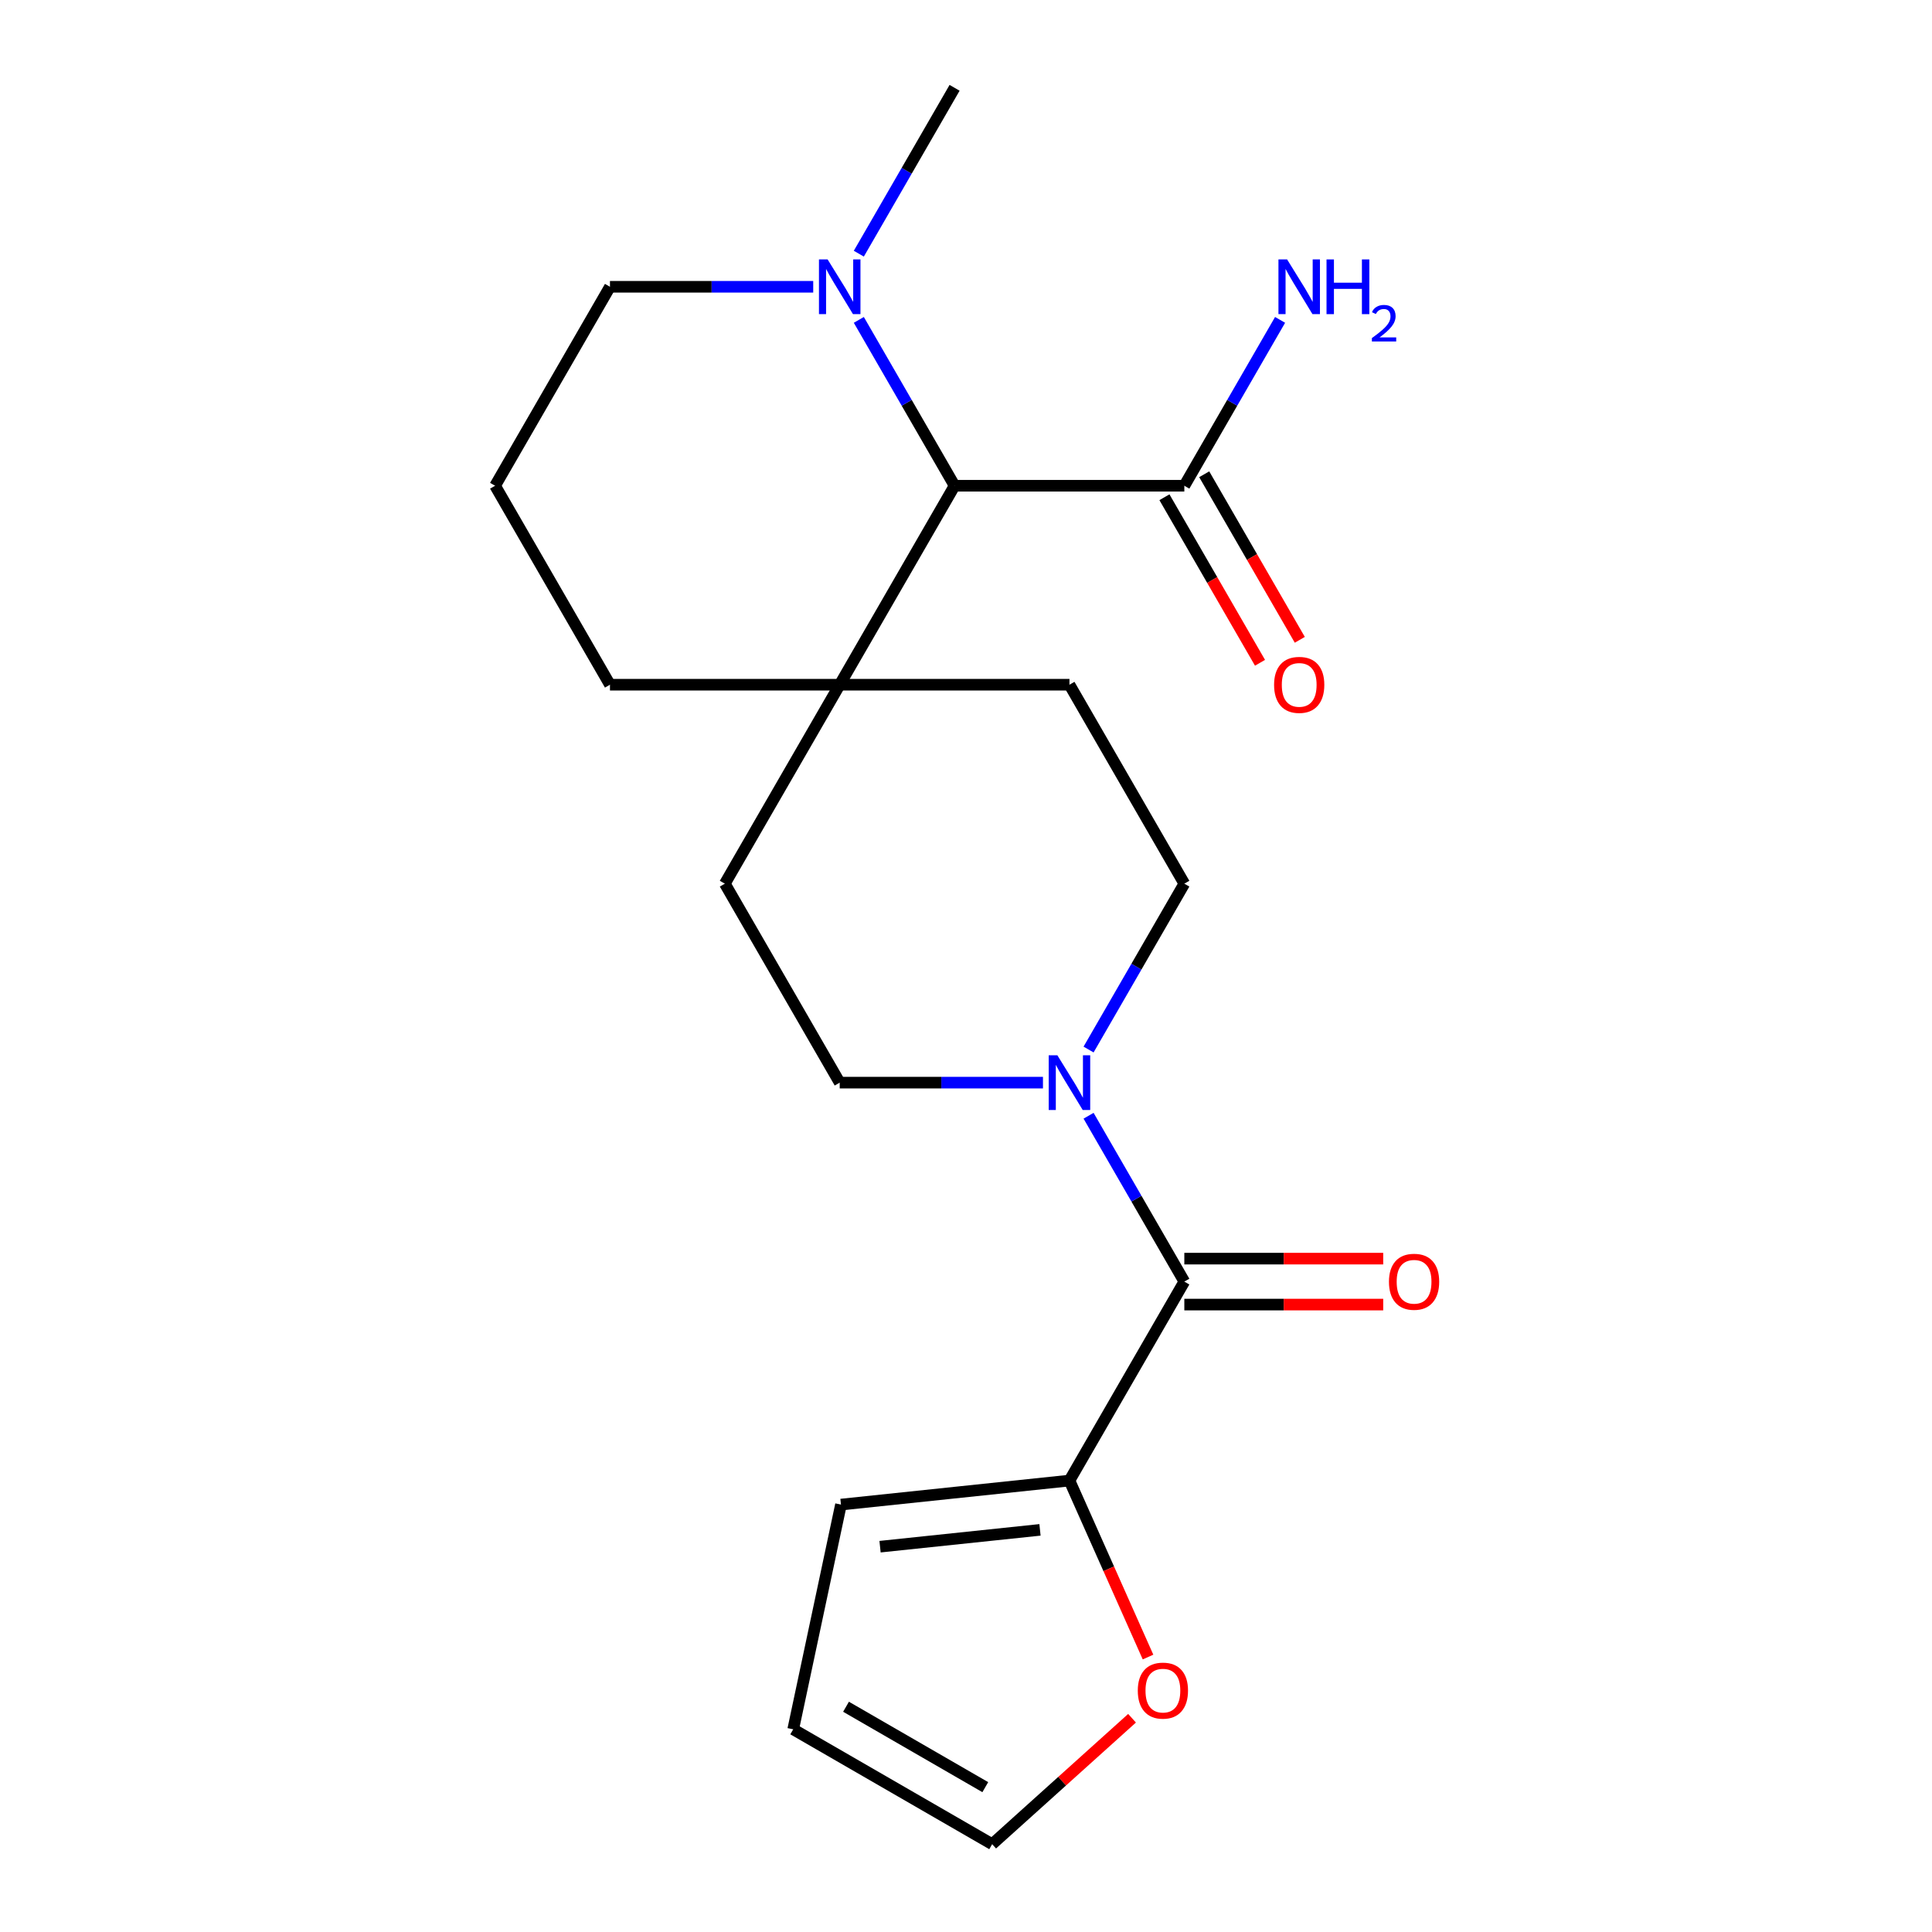 <?xml version='1.0' encoding='iso-8859-1'?>
<svg version='1.1' baseProfile='full'
              xmlns='http://www.w3.org/2000/svg'
                      xmlns:rdkit='http://www.rdkit.org/xml'
                      xmlns:xlink='http://www.w3.org/1999/xlink'
                  xml:space='preserve'
width='1000px' height='1000px' viewBox='0 0 1000 1000'>
<!-- END OF HEADER -->
<rect style='opacity:1.0;fill:#FFFFFF;stroke:none' width='1000' height='1000' x='0' y='0'> </rect>
<path class='bond-0' d='M 613.006,663.357 L 588.223,620.432' style='fill:none;fill-rule:evenodd;stroke:#000000;stroke-width:6px;stroke-linecap:butt;stroke-linejoin:miter;stroke-opacity:1' />
<path class='bond-0' d='M 588.223,620.432 L 563.44,577.506' style='fill:none;fill-rule:evenodd;stroke:#0000FF;stroke-width:6px;stroke-linecap:butt;stroke-linejoin:miter;stroke-opacity:1' />
<path class='bond-1' d='M 613.006,663.357 L 553.549,766.341' style='fill:none;fill-rule:evenodd;stroke:#000000;stroke-width:6px;stroke-linecap:butt;stroke-linejoin:miter;stroke-opacity:1' />
<path class='bond-9' d='M 613.006,675.249 L 664.478,675.249' style='fill:none;fill-rule:evenodd;stroke:#000000;stroke-width:6px;stroke-linecap:butt;stroke-linejoin:miter;stroke-opacity:1' />
<path class='bond-9' d='M 664.478,675.249 L 715.949,675.249' style='fill:none;fill-rule:evenodd;stroke:#FF0000;stroke-width:6px;stroke-linecap:butt;stroke-linejoin:miter;stroke-opacity:1' />
<path class='bond-9' d='M 613.006,651.466 L 664.478,651.466' style='fill:none;fill-rule:evenodd;stroke:#000000;stroke-width:6px;stroke-linecap:butt;stroke-linejoin:miter;stroke-opacity:1' />
<path class='bond-9' d='M 664.478,651.466 L 715.949,651.466' style='fill:none;fill-rule:evenodd;stroke:#FF0000;stroke-width:6px;stroke-linecap:butt;stroke-linejoin:miter;stroke-opacity:1' />
<path class='bond-7' d='M 563.44,543.24 L 588.223,500.315' style='fill:none;fill-rule:evenodd;stroke:#0000FF;stroke-width:6px;stroke-linecap:butt;stroke-linejoin:miter;stroke-opacity:1' />
<path class='bond-7' d='M 588.223,500.315 L 613.006,457.39' style='fill:none;fill-rule:evenodd;stroke:#000000;stroke-width:6px;stroke-linecap:butt;stroke-linejoin:miter;stroke-opacity:1' />
<path class='bond-8' d='M 539.836,560.373 L 487.234,560.373' style='fill:none;fill-rule:evenodd;stroke:#0000FF;stroke-width:6px;stroke-linecap:butt;stroke-linejoin:miter;stroke-opacity:1' />
<path class='bond-8' d='M 487.234,560.373 L 434.633,560.373' style='fill:none;fill-rule:evenodd;stroke:#000000;stroke-width:6px;stroke-linecap:butt;stroke-linejoin:miter;stroke-opacity:1' />
<path class='bond-6' d='M 553.549,766.341 L 573.883,812.012' style='fill:none;fill-rule:evenodd;stroke:#000000;stroke-width:6px;stroke-linecap:butt;stroke-linejoin:miter;stroke-opacity:1' />
<path class='bond-6' d='M 573.883,812.012 L 594.217,857.683' style='fill:none;fill-rule:evenodd;stroke:#FF0000;stroke-width:6px;stroke-linecap:butt;stroke-linejoin:miter;stroke-opacity:1' />
<path class='bond-10' d='M 553.549,766.341 L 435.285,778.771' style='fill:none;fill-rule:evenodd;stroke:#000000;stroke-width:6px;stroke-linecap:butt;stroke-linejoin:miter;stroke-opacity:1' />
<path class='bond-10' d='M 538.295,791.858 L 455.51,800.559' style='fill:none;fill-rule:evenodd;stroke:#000000;stroke-width:6px;stroke-linecap:butt;stroke-linejoin:miter;stroke-opacity:1' />
<path class='bond-2' d='M 494.091,251.422 L 434.633,354.406' style='fill:none;fill-rule:evenodd;stroke:#000000;stroke-width:6px;stroke-linecap:butt;stroke-linejoin:miter;stroke-opacity:1' />
<path class='bond-3' d='M 494.091,251.422 L 469.308,208.497' style='fill:none;fill-rule:evenodd;stroke:#000000;stroke-width:6px;stroke-linecap:butt;stroke-linejoin:miter;stroke-opacity:1' />
<path class='bond-3' d='M 469.308,208.497 L 444.525,165.571' style='fill:none;fill-rule:evenodd;stroke:#0000FF;stroke-width:6px;stroke-linecap:butt;stroke-linejoin:miter;stroke-opacity:1' />
<path class='bond-4' d='M 494.091,251.422 L 613.006,251.422' style='fill:none;fill-rule:evenodd;stroke:#000000;stroke-width:6px;stroke-linecap:butt;stroke-linejoin:miter;stroke-opacity:1' />
<path class='bond-18' d='M 444.525,131.305 L 469.308,88.38' style='fill:none;fill-rule:evenodd;stroke:#0000FF;stroke-width:6px;stroke-linecap:butt;stroke-linejoin:miter;stroke-opacity:1' />
<path class='bond-18' d='M 469.308,88.38 L 494.091,45.455' style='fill:none;fill-rule:evenodd;stroke:#000000;stroke-width:6px;stroke-linecap:butt;stroke-linejoin:miter;stroke-opacity:1' />
<path class='bond-23' d='M 420.92,148.438 L 368.319,148.438' style='fill:none;fill-rule:evenodd;stroke:#0000FF;stroke-width:6px;stroke-linecap:butt;stroke-linejoin:miter;stroke-opacity:1' />
<path class='bond-23' d='M 368.319,148.438 L 315.718,148.438' style='fill:none;fill-rule:evenodd;stroke:#000000;stroke-width:6px;stroke-linecap:butt;stroke-linejoin:miter;stroke-opacity:1' />
<path class='bond-13' d='M 602.708,257.368 L 627.445,300.213' style='fill:none;fill-rule:evenodd;stroke:#000000;stroke-width:6px;stroke-linecap:butt;stroke-linejoin:miter;stroke-opacity:1' />
<path class='bond-13' d='M 627.445,300.213 L 652.182,343.059' style='fill:none;fill-rule:evenodd;stroke:#FF0000;stroke-width:6px;stroke-linecap:butt;stroke-linejoin:miter;stroke-opacity:1' />
<path class='bond-13' d='M 623.305,245.476 L 648.042,288.322' style='fill:none;fill-rule:evenodd;stroke:#000000;stroke-width:6px;stroke-linecap:butt;stroke-linejoin:miter;stroke-opacity:1' />
<path class='bond-13' d='M 648.042,288.322 L 672.778,331.167' style='fill:none;fill-rule:evenodd;stroke:#FF0000;stroke-width:6px;stroke-linecap:butt;stroke-linejoin:miter;stroke-opacity:1' />
<path class='bond-16' d='M 613.006,251.422 L 637.789,208.497' style='fill:none;fill-rule:evenodd;stroke:#000000;stroke-width:6px;stroke-linecap:butt;stroke-linejoin:miter;stroke-opacity:1' />
<path class='bond-16' d='M 637.789,208.497 L 662.572,165.571' style='fill:none;fill-rule:evenodd;stroke:#0000FF;stroke-width:6px;stroke-linecap:butt;stroke-linejoin:miter;stroke-opacity:1' />
<path class='bond-5' d='M 434.633,354.406 L 375.176,457.39' style='fill:none;fill-rule:evenodd;stroke:#000000;stroke-width:6px;stroke-linecap:butt;stroke-linejoin:miter;stroke-opacity:1' />
<path class='bond-19' d='M 434.633,354.406 L 315.718,354.406' style='fill:none;fill-rule:evenodd;stroke:#000000;stroke-width:6px;stroke-linecap:butt;stroke-linejoin:miter;stroke-opacity:1' />
<path class='bond-22' d='M 434.633,354.406 L 553.549,354.406' style='fill:none;fill-rule:evenodd;stroke:#000000;stroke-width:6px;stroke-linecap:butt;stroke-linejoin:miter;stroke-opacity:1' />
<path class='bond-14' d='M 585.943,889.358 L 549.744,921.952' style='fill:none;fill-rule:evenodd;stroke:#FF0000;stroke-width:6px;stroke-linecap:butt;stroke-linejoin:miter;stroke-opacity:1' />
<path class='bond-14' d='M 549.744,921.952 L 513.544,954.545' style='fill:none;fill-rule:evenodd;stroke:#000000;stroke-width:6px;stroke-linecap:butt;stroke-linejoin:miter;stroke-opacity:1' />
<path class='bond-11' d='M 613.006,457.39 L 553.549,354.406' style='fill:none;fill-rule:evenodd;stroke:#000000;stroke-width:6px;stroke-linecap:butt;stroke-linejoin:miter;stroke-opacity:1' />
<path class='bond-12' d='M 434.633,560.373 L 375.176,457.39' style='fill:none;fill-rule:evenodd;stroke:#000000;stroke-width:6px;stroke-linecap:butt;stroke-linejoin:miter;stroke-opacity:1' />
<path class='bond-15' d='M 435.285,778.771 L 410.561,895.088' style='fill:none;fill-rule:evenodd;stroke:#000000;stroke-width:6px;stroke-linecap:butt;stroke-linejoin:miter;stroke-opacity:1' />
<path class='bond-21' d='M 513.544,954.545 L 410.561,895.088' style='fill:none;fill-rule:evenodd;stroke:#000000;stroke-width:6px;stroke-linecap:butt;stroke-linejoin:miter;stroke-opacity:1' />
<path class='bond-21' d='M 509.988,925.03 L 437.9,883.41' style='fill:none;fill-rule:evenodd;stroke:#000000;stroke-width:6px;stroke-linecap:butt;stroke-linejoin:miter;stroke-opacity:1' />
<path class='bond-17' d='M 315.718,148.438 L 256.26,251.422' style='fill:none;fill-rule:evenodd;stroke:#000000;stroke-width:6px;stroke-linecap:butt;stroke-linejoin:miter;stroke-opacity:1' />
<path class='bond-20' d='M 315.718,354.406 L 256.26,251.422' style='fill:none;fill-rule:evenodd;stroke:#000000;stroke-width:6px;stroke-linecap:butt;stroke-linejoin:miter;stroke-opacity:1' />
<path  class='atom-1' d='M 547.289 546.213
L 556.569 561.213
Q 557.489 562.693, 558.969 565.373
Q 560.449 568.053, 560.529 568.213
L 560.529 546.213
L 564.289 546.213
L 564.289 574.533
L 560.409 574.533
L 550.449 558.133
Q 549.289 556.213, 548.049 554.013
Q 546.849 551.813, 546.489 551.133
L 546.489 574.533
L 542.809 574.533
L 542.809 546.213
L 547.289 546.213
' fill='#0000FF'/>
<path  class='atom-4' d='M 428.373 134.278
L 437.653 149.278
Q 438.573 150.758, 440.053 153.438
Q 441.533 156.118, 441.613 156.278
L 441.613 134.278
L 445.373 134.278
L 445.373 162.598
L 441.493 162.598
L 431.533 146.198
Q 430.373 144.278, 429.133 142.078
Q 427.933 139.878, 427.573 139.198
L 427.573 162.598
L 423.893 162.598
L 423.893 134.278
L 428.373 134.278
' fill='#0000FF'/>
<path  class='atom-7' d='M 588.916 875.056
Q 588.916 868.256, 592.276 864.456
Q 595.636 860.656, 601.916 860.656
Q 608.196 860.656, 611.556 864.456
Q 614.916 868.256, 614.916 875.056
Q 614.916 881.936, 611.516 885.856
Q 608.116 889.736, 601.916 889.736
Q 595.676 889.736, 592.276 885.856
Q 588.916 881.976, 588.916 875.056
M 601.916 886.536
Q 606.236 886.536, 608.556 883.656
Q 610.916 880.736, 610.916 875.056
Q 610.916 869.496, 608.556 866.696
Q 606.236 863.856, 601.916 863.856
Q 597.596 863.856, 595.236 866.656
Q 592.916 869.456, 592.916 875.056
Q 592.916 880.776, 595.236 883.656
Q 597.596 886.536, 601.916 886.536
' fill='#FF0000'/>
<path  class='atom-10' d='M 718.922 663.437
Q 718.922 656.637, 722.282 652.837
Q 725.642 649.037, 731.922 649.037
Q 738.202 649.037, 741.562 652.837
Q 744.922 656.637, 744.922 663.437
Q 744.922 670.317, 741.522 674.237
Q 738.122 678.117, 731.922 678.117
Q 725.682 678.117, 722.282 674.237
Q 718.922 670.357, 718.922 663.437
M 731.922 674.917
Q 736.242 674.917, 738.562 672.037
Q 740.922 669.117, 740.922 663.437
Q 740.922 657.877, 738.562 655.077
Q 736.242 652.237, 731.922 652.237
Q 727.602 652.237, 725.242 655.037
Q 722.922 657.837, 722.922 663.437
Q 722.922 669.157, 725.242 672.037
Q 727.602 674.917, 731.922 674.917
' fill='#FF0000'/>
<path  class='atom-14' d='M 659.464 354.486
Q 659.464 347.686, 662.824 343.886
Q 666.184 340.086, 672.464 340.086
Q 678.744 340.086, 682.104 343.886
Q 685.464 347.686, 685.464 354.486
Q 685.464 361.366, 682.064 365.286
Q 678.664 369.166, 672.464 369.166
Q 666.224 369.166, 662.824 365.286
Q 659.464 361.406, 659.464 354.486
M 672.464 365.966
Q 676.784 365.966, 679.104 363.086
Q 681.464 360.166, 681.464 354.486
Q 681.464 348.926, 679.104 346.126
Q 676.784 343.286, 672.464 343.286
Q 668.144 343.286, 665.784 346.086
Q 663.464 348.886, 663.464 354.486
Q 663.464 360.206, 665.784 363.086
Q 668.144 365.966, 672.464 365.966
' fill='#FF0000'/>
<path  class='atom-17' d='M 666.204 134.278
L 675.484 149.278
Q 676.404 150.758, 677.884 153.438
Q 679.364 156.118, 679.444 156.278
L 679.444 134.278
L 683.204 134.278
L 683.204 162.598
L 679.324 162.598
L 669.364 146.198
Q 668.204 144.278, 666.964 142.078
Q 665.764 139.878, 665.404 139.198
L 665.404 162.598
L 661.724 162.598
L 661.724 134.278
L 666.204 134.278
' fill='#0000FF'/>
<path  class='atom-17' d='M 686.604 134.278
L 690.444 134.278
L 690.444 146.318
L 704.924 146.318
L 704.924 134.278
L 708.764 134.278
L 708.764 162.598
L 704.924 162.598
L 704.924 149.518
L 690.444 149.518
L 690.444 162.598
L 686.604 162.598
L 686.604 134.278
' fill='#0000FF'/>
<path  class='atom-17' d='M 710.137 161.605
Q 710.823 159.836, 712.46 158.859
Q 714.097 157.856, 716.367 157.856
Q 719.192 157.856, 720.776 159.387
Q 722.36 160.918, 722.36 163.638
Q 722.36 166.41, 720.301 168.997
Q 718.268 171.584, 714.044 174.646
L 722.677 174.646
L 722.677 176.758
L 710.084 176.758
L 710.084 174.99
Q 713.569 172.508, 715.628 170.66
Q 717.714 168.812, 718.717 167.149
Q 719.72 165.486, 719.72 163.77
Q 719.72 161.974, 718.822 160.971
Q 717.925 159.968, 716.367 159.968
Q 714.862 159.968, 713.859 160.575
Q 712.856 161.182, 712.143 162.529
L 710.137 161.605
' fill='#0000FF'/>
</svg>
